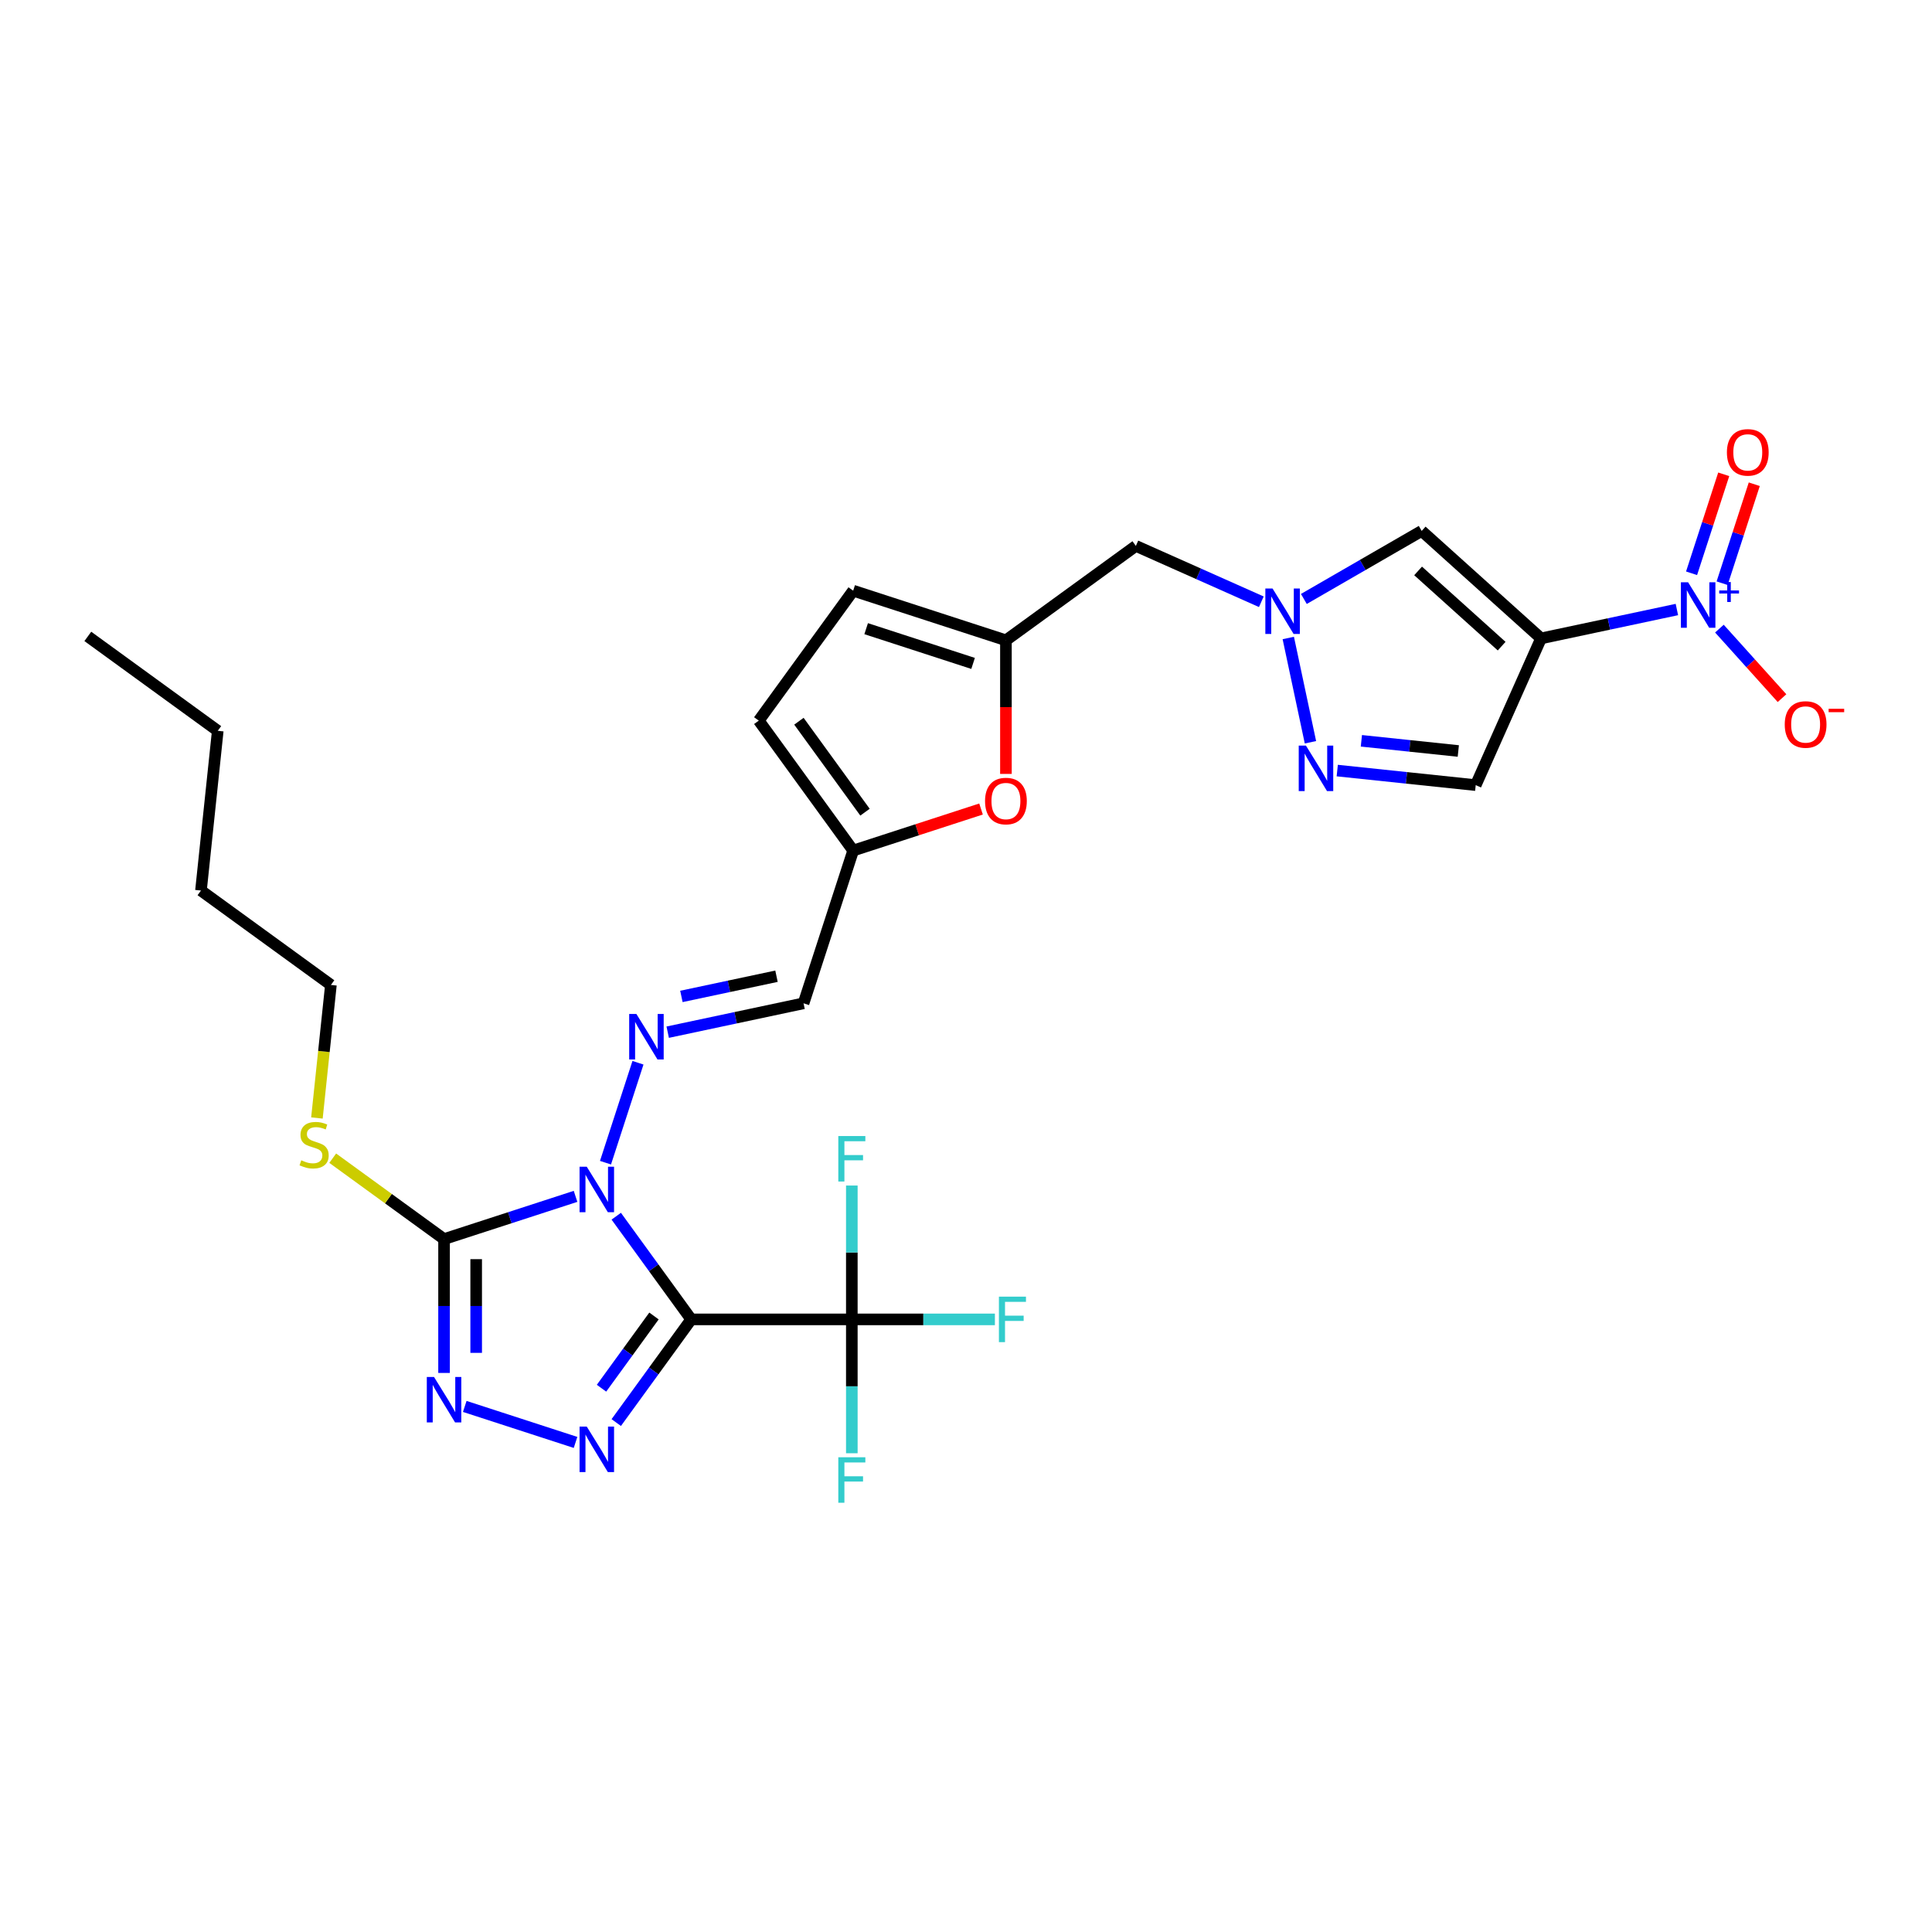 <?xml version='1.0' encoding='iso-8859-1'?>
<svg version='1.1' baseProfile='full'
              xmlns='http://www.w3.org/2000/svg'
                      xmlns:rdkit='http://www.rdkit.org/xml'
                      xmlns:xlink='http://www.w3.org/1999/xlink'
                  xml:space='preserve'
width='1000px' height='1000px' viewBox='0 0 1000 1000'>
<!-- END OF HEADER -->
<rect style='opacity:1.0;fill:#FFFFFF;stroke:none' width='1000' height='1000' x='0' y='0'> </rect>
<path class='bond-0' d='M 318.97,629.509 L 338.37,656.212' style='fill:none;fill-rule:evenodd;stroke:#0000FF;stroke-width:6px;stroke-linecap:butt;stroke-linejoin:miter;stroke-opacity:1' />
<path class='bond-0' d='M 338.37,656.212 L 357.771,682.915' style='fill:none;fill-rule:evenodd;stroke:#000000;stroke-width:6px;stroke-linecap:butt;stroke-linejoin:miter;stroke-opacity:1' />
<path class='bond-2' d='M 297.9,619.235 L 263.872,630.292' style='fill:none;fill-rule:evenodd;stroke:#0000FF;stroke-width:6px;stroke-linecap:butt;stroke-linejoin:miter;stroke-opacity:1' />
<path class='bond-2' d='M 263.872,630.292 L 229.843,641.349' style='fill:none;fill-rule:evenodd;stroke:#000000;stroke-width:6px;stroke-linecap:butt;stroke-linejoin:miter;stroke-opacity:1' />
<path class='bond-7' d='M 313.407,601.809 L 330.215,550.081' style='fill:none;fill-rule:evenodd;stroke:#0000FF;stroke-width:6px;stroke-linecap:butt;stroke-linejoin:miter;stroke-opacity:1' />
<path class='bond-1' d='M 357.771,682.915 L 338.37,709.618' style='fill:none;fill-rule:evenodd;stroke:#000000;stroke-width:6px;stroke-linecap:butt;stroke-linejoin:miter;stroke-opacity:1' />
<path class='bond-1' d='M 338.37,709.618 L 318.97,736.321' style='fill:none;fill-rule:evenodd;stroke:#0000FF;stroke-width:6px;stroke-linecap:butt;stroke-linejoin:miter;stroke-opacity:1' />
<path class='bond-1' d='M 338.5,681.153 L 324.919,699.845' style='fill:none;fill-rule:evenodd;stroke:#000000;stroke-width:6px;stroke-linecap:butt;stroke-linejoin:miter;stroke-opacity:1' />
<path class='bond-1' d='M 324.919,699.845 L 311.339,718.537' style='fill:none;fill-rule:evenodd;stroke:#0000FF;stroke-width:6px;stroke-linecap:butt;stroke-linejoin:miter;stroke-opacity:1' />
<path class='bond-6' d='M 357.771,682.915 L 440.904,682.915' style='fill:none;fill-rule:evenodd;stroke:#000000;stroke-width:6px;stroke-linecap:butt;stroke-linejoin:miter;stroke-opacity:1' />
<path class='bond-29' d='M 297.9,746.595 L 240.56,727.964' style='fill:none;fill-rule:evenodd;stroke:#0000FF;stroke-width:6px;stroke-linecap:butt;stroke-linejoin:miter;stroke-opacity:1' />
<path class='bond-5' d='M 229.843,641.349 L 229.843,675.99' style='fill:none;fill-rule:evenodd;stroke:#000000;stroke-width:6px;stroke-linecap:butt;stroke-linejoin:miter;stroke-opacity:1' />
<path class='bond-5' d='M 229.843,675.99 L 229.843,710.632' style='fill:none;fill-rule:evenodd;stroke:#0000FF;stroke-width:6px;stroke-linecap:butt;stroke-linejoin:miter;stroke-opacity:1' />
<path class='bond-5' d='M 246.469,651.741 L 246.469,675.99' style='fill:none;fill-rule:evenodd;stroke:#000000;stroke-width:6px;stroke-linecap:butt;stroke-linejoin:miter;stroke-opacity:1' />
<path class='bond-5' d='M 246.469,675.99 L 246.469,700.239' style='fill:none;fill-rule:evenodd;stroke:#0000FF;stroke-width:6px;stroke-linecap:butt;stroke-linejoin:miter;stroke-opacity:1' />
<path class='bond-21' d='M 229.843,641.349 L 201.028,620.414' style='fill:none;fill-rule:evenodd;stroke:#000000;stroke-width:6px;stroke-linecap:butt;stroke-linejoin:miter;stroke-opacity:1' />
<path class='bond-21' d='M 201.028,620.414 L 172.214,599.479' style='fill:none;fill-rule:evenodd;stroke:#CCCC00;stroke-width:6px;stroke-linecap:butt;stroke-linejoin:miter;stroke-opacity:1' />
<path class='bond-3' d='M 797.643,330.433 L 735.863,274.807' style='fill:none;fill-rule:evenodd;stroke:#000000;stroke-width:6px;stroke-linecap:butt;stroke-linejoin:miter;stroke-opacity:1' />
<path class='bond-3' d='M 777.251,334.445 L 734.005,295.507' style='fill:none;fill-rule:evenodd;stroke:#000000;stroke-width:6px;stroke-linecap:butt;stroke-linejoin:miter;stroke-opacity:1' />
<path class='bond-4' d='M 797.643,330.433 L 832.798,322.961' style='fill:none;fill-rule:evenodd;stroke:#000000;stroke-width:6px;stroke-linecap:butt;stroke-linejoin:miter;stroke-opacity:1' />
<path class='bond-4' d='M 832.798,322.961 L 867.953,315.489' style='fill:none;fill-rule:evenodd;stroke:#0000FF;stroke-width:6px;stroke-linecap:butt;stroke-linejoin:miter;stroke-opacity:1' />
<path class='bond-31' d='M 797.643,330.433 L 763.83,406.379' style='fill:none;fill-rule:evenodd;stroke:#000000;stroke-width:6px;stroke-linecap:butt;stroke-linejoin:miter;stroke-opacity:1' />
<path class='bond-18' d='M 889.966,325.373 L 906.166,343.365' style='fill:none;fill-rule:evenodd;stroke:#0000FF;stroke-width:6px;stroke-linecap:butt;stroke-linejoin:miter;stroke-opacity:1' />
<path class='bond-18' d='M 906.166,343.365 L 922.366,361.357' style='fill:none;fill-rule:evenodd;stroke:#FF0000;stroke-width:6px;stroke-linecap:butt;stroke-linejoin:miter;stroke-opacity:1' />
<path class='bond-20' d='M 891.366,301.868 L 899.689,276.253' style='fill:none;fill-rule:evenodd;stroke:#0000FF;stroke-width:6px;stroke-linecap:butt;stroke-linejoin:miter;stroke-opacity:1' />
<path class='bond-20' d='M 899.689,276.253 L 908.011,250.639' style='fill:none;fill-rule:evenodd;stroke:#FF0000;stroke-width:6px;stroke-linecap:butt;stroke-linejoin:miter;stroke-opacity:1' />
<path class='bond-20' d='M 875.553,296.73 L 883.876,271.115' style='fill:none;fill-rule:evenodd;stroke:#0000FF;stroke-width:6px;stroke-linecap:butt;stroke-linejoin:miter;stroke-opacity:1' />
<path class='bond-20' d='M 883.876,271.115 L 892.199,245.501' style='fill:none;fill-rule:evenodd;stroke:#FF0000;stroke-width:6px;stroke-linecap:butt;stroke-linejoin:miter;stroke-opacity:1' />
<path class='bond-22' d='M 440.904,682.915 L 477.932,682.915' style='fill:none;fill-rule:evenodd;stroke:#000000;stroke-width:6px;stroke-linecap:butt;stroke-linejoin:miter;stroke-opacity:1' />
<path class='bond-22' d='M 477.932,682.915 L 514.959,682.915' style='fill:none;fill-rule:evenodd;stroke:#33CCCC;stroke-width:6px;stroke-linecap:butt;stroke-linejoin:miter;stroke-opacity:1' />
<path class='bond-23' d='M 440.904,682.915 L 440.904,717.557' style='fill:none;fill-rule:evenodd;stroke:#000000;stroke-width:6px;stroke-linecap:butt;stroke-linejoin:miter;stroke-opacity:1' />
<path class='bond-23' d='M 440.904,717.557 L 440.904,752.198' style='fill:none;fill-rule:evenodd;stroke:#33CCCC;stroke-width:6px;stroke-linecap:butt;stroke-linejoin:miter;stroke-opacity:1' />
<path class='bond-24' d='M 440.904,682.915 L 440.904,648.274' style='fill:none;fill-rule:evenodd;stroke:#000000;stroke-width:6px;stroke-linecap:butt;stroke-linejoin:miter;stroke-opacity:1' />
<path class='bond-24' d='M 440.904,648.274 L 440.904,613.632' style='fill:none;fill-rule:evenodd;stroke:#33CCCC;stroke-width:6px;stroke-linecap:butt;stroke-linejoin:miter;stroke-opacity:1' />
<path class='bond-14' d='M 345.603,534.255 L 380.758,526.783' style='fill:none;fill-rule:evenodd;stroke:#0000FF;stroke-width:6px;stroke-linecap:butt;stroke-linejoin:miter;stroke-opacity:1' />
<path class='bond-14' d='M 380.758,526.783 L 415.913,519.311' style='fill:none;fill-rule:evenodd;stroke:#000000;stroke-width:6px;stroke-linecap:butt;stroke-linejoin:miter;stroke-opacity:1' />
<path class='bond-14' d='M 352.693,515.75 L 377.301,510.52' style='fill:none;fill-rule:evenodd;stroke:#0000FF;stroke-width:6px;stroke-linecap:butt;stroke-linejoin:miter;stroke-opacity:1' />
<path class='bond-14' d='M 377.301,510.52 L 401.91,505.289' style='fill:none;fill-rule:evenodd;stroke:#000000;stroke-width:6px;stroke-linecap:butt;stroke-linejoin:miter;stroke-opacity:1' />
<path class='bond-8' d='M 652.861,311.473 L 620.392,297.016' style='fill:none;fill-rule:evenodd;stroke:#0000FF;stroke-width:6px;stroke-linecap:butt;stroke-linejoin:miter;stroke-opacity:1' />
<path class='bond-8' d='M 620.392,297.016 L 587.922,282.56' style='fill:none;fill-rule:evenodd;stroke:#000000;stroke-width:6px;stroke-linecap:butt;stroke-linejoin:miter;stroke-opacity:1' />
<path class='bond-9' d='M 674.875,310.018 L 705.369,292.412' style='fill:none;fill-rule:evenodd;stroke:#0000FF;stroke-width:6px;stroke-linecap:butt;stroke-linejoin:miter;stroke-opacity:1' />
<path class='bond-9' d='M 705.369,292.412 L 735.863,274.807' style='fill:none;fill-rule:evenodd;stroke:#000000;stroke-width:6px;stroke-linecap:butt;stroke-linejoin:miter;stroke-opacity:1' />
<path class='bond-10' d='M 666.812,330.223 L 678.284,384.193' style='fill:none;fill-rule:evenodd;stroke:#0000FF;stroke-width:6px;stroke-linecap:butt;stroke-linejoin:miter;stroke-opacity:1' />
<path class='bond-11' d='M 692.159,398.846 L 727.995,402.613' style='fill:none;fill-rule:evenodd;stroke:#0000FF;stroke-width:6px;stroke-linecap:butt;stroke-linejoin:miter;stroke-opacity:1' />
<path class='bond-11' d='M 727.995,402.613 L 763.83,406.379' style='fill:none;fill-rule:evenodd;stroke:#000000;stroke-width:6px;stroke-linecap:butt;stroke-linejoin:miter;stroke-opacity:1' />
<path class='bond-11' d='M 704.648,383.441 L 729.733,386.077' style='fill:none;fill-rule:evenodd;stroke:#0000FF;stroke-width:6px;stroke-linecap:butt;stroke-linejoin:miter;stroke-opacity:1' />
<path class='bond-11' d='M 729.733,386.077 L 754.817,388.714' style='fill:none;fill-rule:evenodd;stroke:#000000;stroke-width:6px;stroke-linecap:butt;stroke-linejoin:miter;stroke-opacity:1' />
<path class='bond-12' d='M 520.666,331.424 L 520.666,365.999' style='fill:none;fill-rule:evenodd;stroke:#000000;stroke-width:6px;stroke-linecap:butt;stroke-linejoin:miter;stroke-opacity:1' />
<path class='bond-12' d='M 520.666,365.999 L 520.666,400.574' style='fill:none;fill-rule:evenodd;stroke:#FF0000;stroke-width:6px;stroke-linecap:butt;stroke-linejoin:miter;stroke-opacity:1' />
<path class='bond-16' d='M 520.666,331.424 L 587.922,282.56' style='fill:none;fill-rule:evenodd;stroke:#000000;stroke-width:6px;stroke-linecap:butt;stroke-linejoin:miter;stroke-opacity:1' />
<path class='bond-30' d='M 520.666,331.424 L 441.602,305.735' style='fill:none;fill-rule:evenodd;stroke:#000000;stroke-width:6px;stroke-linecap:butt;stroke-linejoin:miter;stroke-opacity:1' />
<path class='bond-30' d='M 503.669,343.384 L 448.324,325.401' style='fill:none;fill-rule:evenodd;stroke:#000000;stroke-width:6px;stroke-linecap:butt;stroke-linejoin:miter;stroke-opacity:1' />
<path class='bond-13' d='M 507.781,418.744 L 474.692,429.495' style='fill:none;fill-rule:evenodd;stroke:#FF0000;stroke-width:6px;stroke-linecap:butt;stroke-linejoin:miter;stroke-opacity:1' />
<path class='bond-13' d='M 474.692,429.495 L 441.602,440.247' style='fill:none;fill-rule:evenodd;stroke:#000000;stroke-width:6px;stroke-linecap:butt;stroke-linejoin:miter;stroke-opacity:1' />
<path class='bond-15' d='M 415.913,519.311 L 441.602,440.247' style='fill:none;fill-rule:evenodd;stroke:#000000;stroke-width:6px;stroke-linecap:butt;stroke-linejoin:miter;stroke-opacity:1' />
<path class='bond-19' d='M 441.602,440.247 L 392.738,372.991' style='fill:none;fill-rule:evenodd;stroke:#000000;stroke-width:6px;stroke-linecap:butt;stroke-linejoin:miter;stroke-opacity:1' />
<path class='bond-19' d='M 447.724,420.385 L 413.519,373.306' style='fill:none;fill-rule:evenodd;stroke:#000000;stroke-width:6px;stroke-linecap:butt;stroke-linejoin:miter;stroke-opacity:1' />
<path class='bond-17' d='M 441.602,305.735 L 392.738,372.991' style='fill:none;fill-rule:evenodd;stroke:#000000;stroke-width:6px;stroke-linecap:butt;stroke-linejoin:miter;stroke-opacity:1' />
<path class='bond-25' d='M 164.039,578.668 L 167.658,544.237' style='fill:none;fill-rule:evenodd;stroke:#CCCC00;stroke-width:6px;stroke-linecap:butt;stroke-linejoin:miter;stroke-opacity:1' />
<path class='bond-25' d='M 167.658,544.237 L 171.277,509.807' style='fill:none;fill-rule:evenodd;stroke:#000000;stroke-width:6px;stroke-linecap:butt;stroke-linejoin:miter;stroke-opacity:1' />
<path class='bond-26' d='M 171.277,509.807 L 104.021,460.942' style='fill:none;fill-rule:evenodd;stroke:#000000;stroke-width:6px;stroke-linecap:butt;stroke-linejoin:miter;stroke-opacity:1' />
<path class='bond-27' d='M 104.021,460.942 L 112.711,378.265' style='fill:none;fill-rule:evenodd;stroke:#000000;stroke-width:6px;stroke-linecap:butt;stroke-linejoin:miter;stroke-opacity:1' />
<path class='bond-28' d='M 112.711,378.265 L 45.455,329.401' style='fill:none;fill-rule:evenodd;stroke:#000000;stroke-width:6px;stroke-linecap:butt;stroke-linejoin:miter;stroke-opacity:1' />
<path  class='atom-0' d='M 303.703 603.888
L 311.418 616.357
Q 312.182 617.588, 313.413 619.816
Q 314.643 622.044, 314.71 622.177
L 314.71 603.888
L 317.836 603.888
L 317.836 627.431
L 314.61 627.431
L 306.33 613.797
Q 305.366 612.201, 304.335 610.372
Q 303.337 608.543, 303.038 607.978
L 303.038 627.431
L 299.979 627.431
L 299.979 603.888
L 303.703 603.888
' fill='#0000FF'/>
<path  class='atom-2' d='M 303.703 738.399
L 311.418 750.869
Q 312.182 752.1, 313.413 754.328
Q 314.643 756.556, 314.71 756.689
L 314.71 738.399
L 317.836 738.399
L 317.836 761.943
L 314.61 761.943
L 306.33 748.309
Q 305.366 746.713, 304.335 744.884
Q 303.337 743.055, 303.038 742.49
L 303.038 761.943
L 299.979 761.943
L 299.979 738.399
L 303.703 738.399
' fill='#0000FF'/>
<path  class='atom-5' d='M 873.755 301.377
L 881.47 313.847
Q 882.235 315.078, 883.465 317.306
Q 884.696 319.534, 884.762 319.667
L 884.762 301.377
L 887.888 301.377
L 887.888 324.921
L 884.662 324.921
L 876.382 311.287
Q 875.418 309.691, 874.387 307.862
Q 873.39 306.033, 873.09 305.468
L 873.09 324.921
L 870.031 324.921
L 870.031 301.377
L 873.755 301.377
' fill='#0000FF'/>
<path  class='atom-5' d='M 889.863 305.621
L 894.011 305.621
L 894.011 301.254
L 895.855 301.254
L 895.855 305.621
L 900.112 305.621
L 900.112 307.201
L 895.855 307.201
L 895.855 311.591
L 894.011 311.591
L 894.011 307.201
L 889.863 307.201
L 889.863 305.621
' fill='#0000FF'/>
<path  class='atom-6' d='M 224.639 712.71
L 232.354 725.18
Q 233.118 726.41, 234.349 728.638
Q 235.579 730.866, 235.646 730.999
L 235.646 712.71
L 238.771 712.71
L 238.771 736.253
L 235.546 736.253
L 227.266 722.619
Q 226.301 721.023, 225.271 719.194
Q 224.273 717.365, 223.974 716.8
L 223.974 736.253
L 220.914 736.253
L 220.914 712.71
L 224.639 712.71
' fill='#0000FF'/>
<path  class='atom-8' d='M 329.392 524.823
L 337.107 537.293
Q 337.872 538.524, 339.102 540.752
Q 340.333 542.98, 340.399 543.113
L 340.399 524.823
L 343.525 524.823
L 343.525 548.367
L 340.299 548.367
L 332.019 534.733
Q 331.055 533.137, 330.024 531.308
Q 329.027 529.479, 328.727 528.914
L 328.727 548.367
L 325.668 548.367
L 325.668 524.823
L 329.392 524.823
' fill='#0000FF'/>
<path  class='atom-9' d='M 658.664 304.601
L 666.379 317.071
Q 667.144 318.302, 668.374 320.53
Q 669.604 322.758, 669.671 322.891
L 669.671 304.601
L 672.797 304.601
L 672.797 328.145
L 669.571 328.145
L 661.291 314.511
Q 660.327 312.915, 659.296 311.086
Q 658.298 309.257, 657.999 308.692
L 657.999 328.145
L 654.94 328.145
L 654.94 304.601
L 658.664 304.601
' fill='#0000FF'/>
<path  class='atom-11' d='M 675.948 385.918
L 683.663 398.388
Q 684.428 399.618, 685.658 401.846
Q 686.889 404.074, 686.955 404.207
L 686.955 385.918
L 690.081 385.918
L 690.081 409.461
L 686.855 409.461
L 678.575 395.827
Q 677.611 394.231, 676.58 392.402
Q 675.583 390.573, 675.283 390.008
L 675.283 409.461
L 672.224 409.461
L 672.224 385.918
L 675.948 385.918
' fill='#0000FF'/>
<path  class='atom-14' d='M 509.859 414.624
Q 509.859 408.971, 512.652 405.812
Q 515.446 402.652, 520.666 402.652
Q 525.887 402.652, 528.68 405.812
Q 531.474 408.971, 531.474 414.624
Q 531.474 420.343, 528.647 423.602
Q 525.821 426.828, 520.666 426.828
Q 515.479 426.828, 512.652 423.602
Q 509.859 420.376, 509.859 414.624
M 520.666 424.167
Q 524.258 424.167, 526.186 421.773
Q 528.148 419.346, 528.148 414.624
Q 528.148 410.001, 526.186 407.674
Q 524.258 405.313, 520.666 405.313
Q 517.075 405.313, 515.113 407.64
Q 513.184 409.968, 513.184 414.624
Q 513.184 419.379, 515.113 421.773
Q 517.075 424.167, 520.666 424.167
' fill='#FF0000'/>
<path  class='atom-19' d='M 923.779 374.995
Q 923.779 369.342, 926.572 366.183
Q 929.365 363.024, 934.586 363.024
Q 939.807 363.024, 942.6 366.183
Q 945.394 369.342, 945.394 374.995
Q 945.394 380.715, 942.567 383.974
Q 939.74 387.199, 934.586 387.199
Q 929.399 387.199, 926.572 383.974
Q 923.779 380.748, 923.779 374.995
M 934.586 384.539
Q 938.178 384.539, 940.106 382.145
Q 942.068 379.717, 942.068 374.995
Q 942.068 370.373, 940.106 368.045
Q 938.178 365.685, 934.586 365.685
Q 930.995 365.685, 929.033 368.012
Q 927.104 370.34, 927.104 374.995
Q 927.104 379.751, 929.033 382.145
Q 930.995 384.539, 934.586 384.539
' fill='#FF0000'/>
<path  class='atom-19' d='M 946.491 366.867
L 954.545 366.867
L 954.545 368.623
L 946.491 368.623
L 946.491 366.867
' fill='#FF0000'/>
<path  class='atom-21' d='M 893.842 234.151
Q 893.842 228.498, 896.635 225.339
Q 899.428 222.18, 904.649 222.18
Q 909.87 222.18, 912.663 225.339
Q 915.456 228.498, 915.456 234.151
Q 915.456 239.871, 912.63 243.13
Q 909.803 246.355, 904.649 246.355
Q 899.461 246.355, 896.635 243.13
Q 893.842 239.904, 893.842 234.151
M 904.649 243.695
Q 908.24 243.695, 910.169 241.301
Q 912.131 238.873, 912.131 234.151
Q 912.131 229.529, 910.169 227.202
Q 908.24 224.841, 904.649 224.841
Q 901.058 224.841, 899.096 227.168
Q 897.167 229.496, 897.167 234.151
Q 897.167 238.907, 899.096 241.301
Q 901.058 243.695, 904.649 243.695
' fill='#FF0000'/>
<path  class='atom-22' d='M 155.936 600.565
Q 156.202 600.665, 157.3 601.13
Q 158.397 601.596, 159.594 601.895
Q 160.825 602.161, 162.022 602.161
Q 164.25 602.161, 165.546 601.097
Q 166.843 600, 166.843 598.104
Q 166.843 596.807, 166.178 596.009
Q 165.546 595.211, 164.549 594.779
Q 163.551 594.347, 161.889 593.848
Q 159.794 593.216, 158.53 592.617
Q 157.3 592.019, 156.402 590.755
Q 155.537 589.492, 155.537 587.363
Q 155.537 584.404, 157.532 582.575
Q 159.561 580.746, 163.551 580.746
Q 166.278 580.746, 169.371 582.043
L 168.606 584.603
Q 165.779 583.439, 163.651 583.439
Q 161.357 583.439, 160.093 584.404
Q 158.829 585.335, 158.863 586.964
Q 158.863 588.228, 159.494 588.993
Q 160.159 589.758, 161.091 590.19
Q 162.055 590.622, 163.651 591.121
Q 165.779 591.786, 167.043 592.451
Q 168.306 593.116, 169.204 594.48
Q 170.135 595.81, 170.135 598.104
Q 170.135 601.363, 167.941 603.125
Q 165.779 604.855, 162.155 604.855
Q 160.06 604.855, 158.464 604.389
Q 156.901 603.957, 155.038 603.192
L 155.936 600.565
' fill='#CCCC00'/>
<path  class='atom-23' d='M 517.037 671.143
L 531.037 671.143
L 531.037 673.837
L 520.196 673.837
L 520.196 680.986
L 529.84 680.986
L 529.84 683.713
L 520.196 683.713
L 520.196 694.687
L 517.037 694.687
L 517.037 671.143
' fill='#33CCCC'/>
<path  class='atom-24' d='M 433.904 754.276
L 447.904 754.276
L 447.904 756.97
L 437.064 756.97
L 437.064 764.119
L 446.707 764.119
L 446.707 766.846
L 437.064 766.846
L 437.064 777.82
L 433.904 777.82
L 433.904 754.276
' fill='#33CCCC'/>
<path  class='atom-25' d='M 433.904 588.011
L 447.904 588.011
L 447.904 590.704
L 437.064 590.704
L 437.064 597.853
L 446.707 597.853
L 446.707 600.58
L 437.064 600.58
L 437.064 611.554
L 433.904 611.554
L 433.904 588.011
' fill='#33CCCC'/>
</svg>

